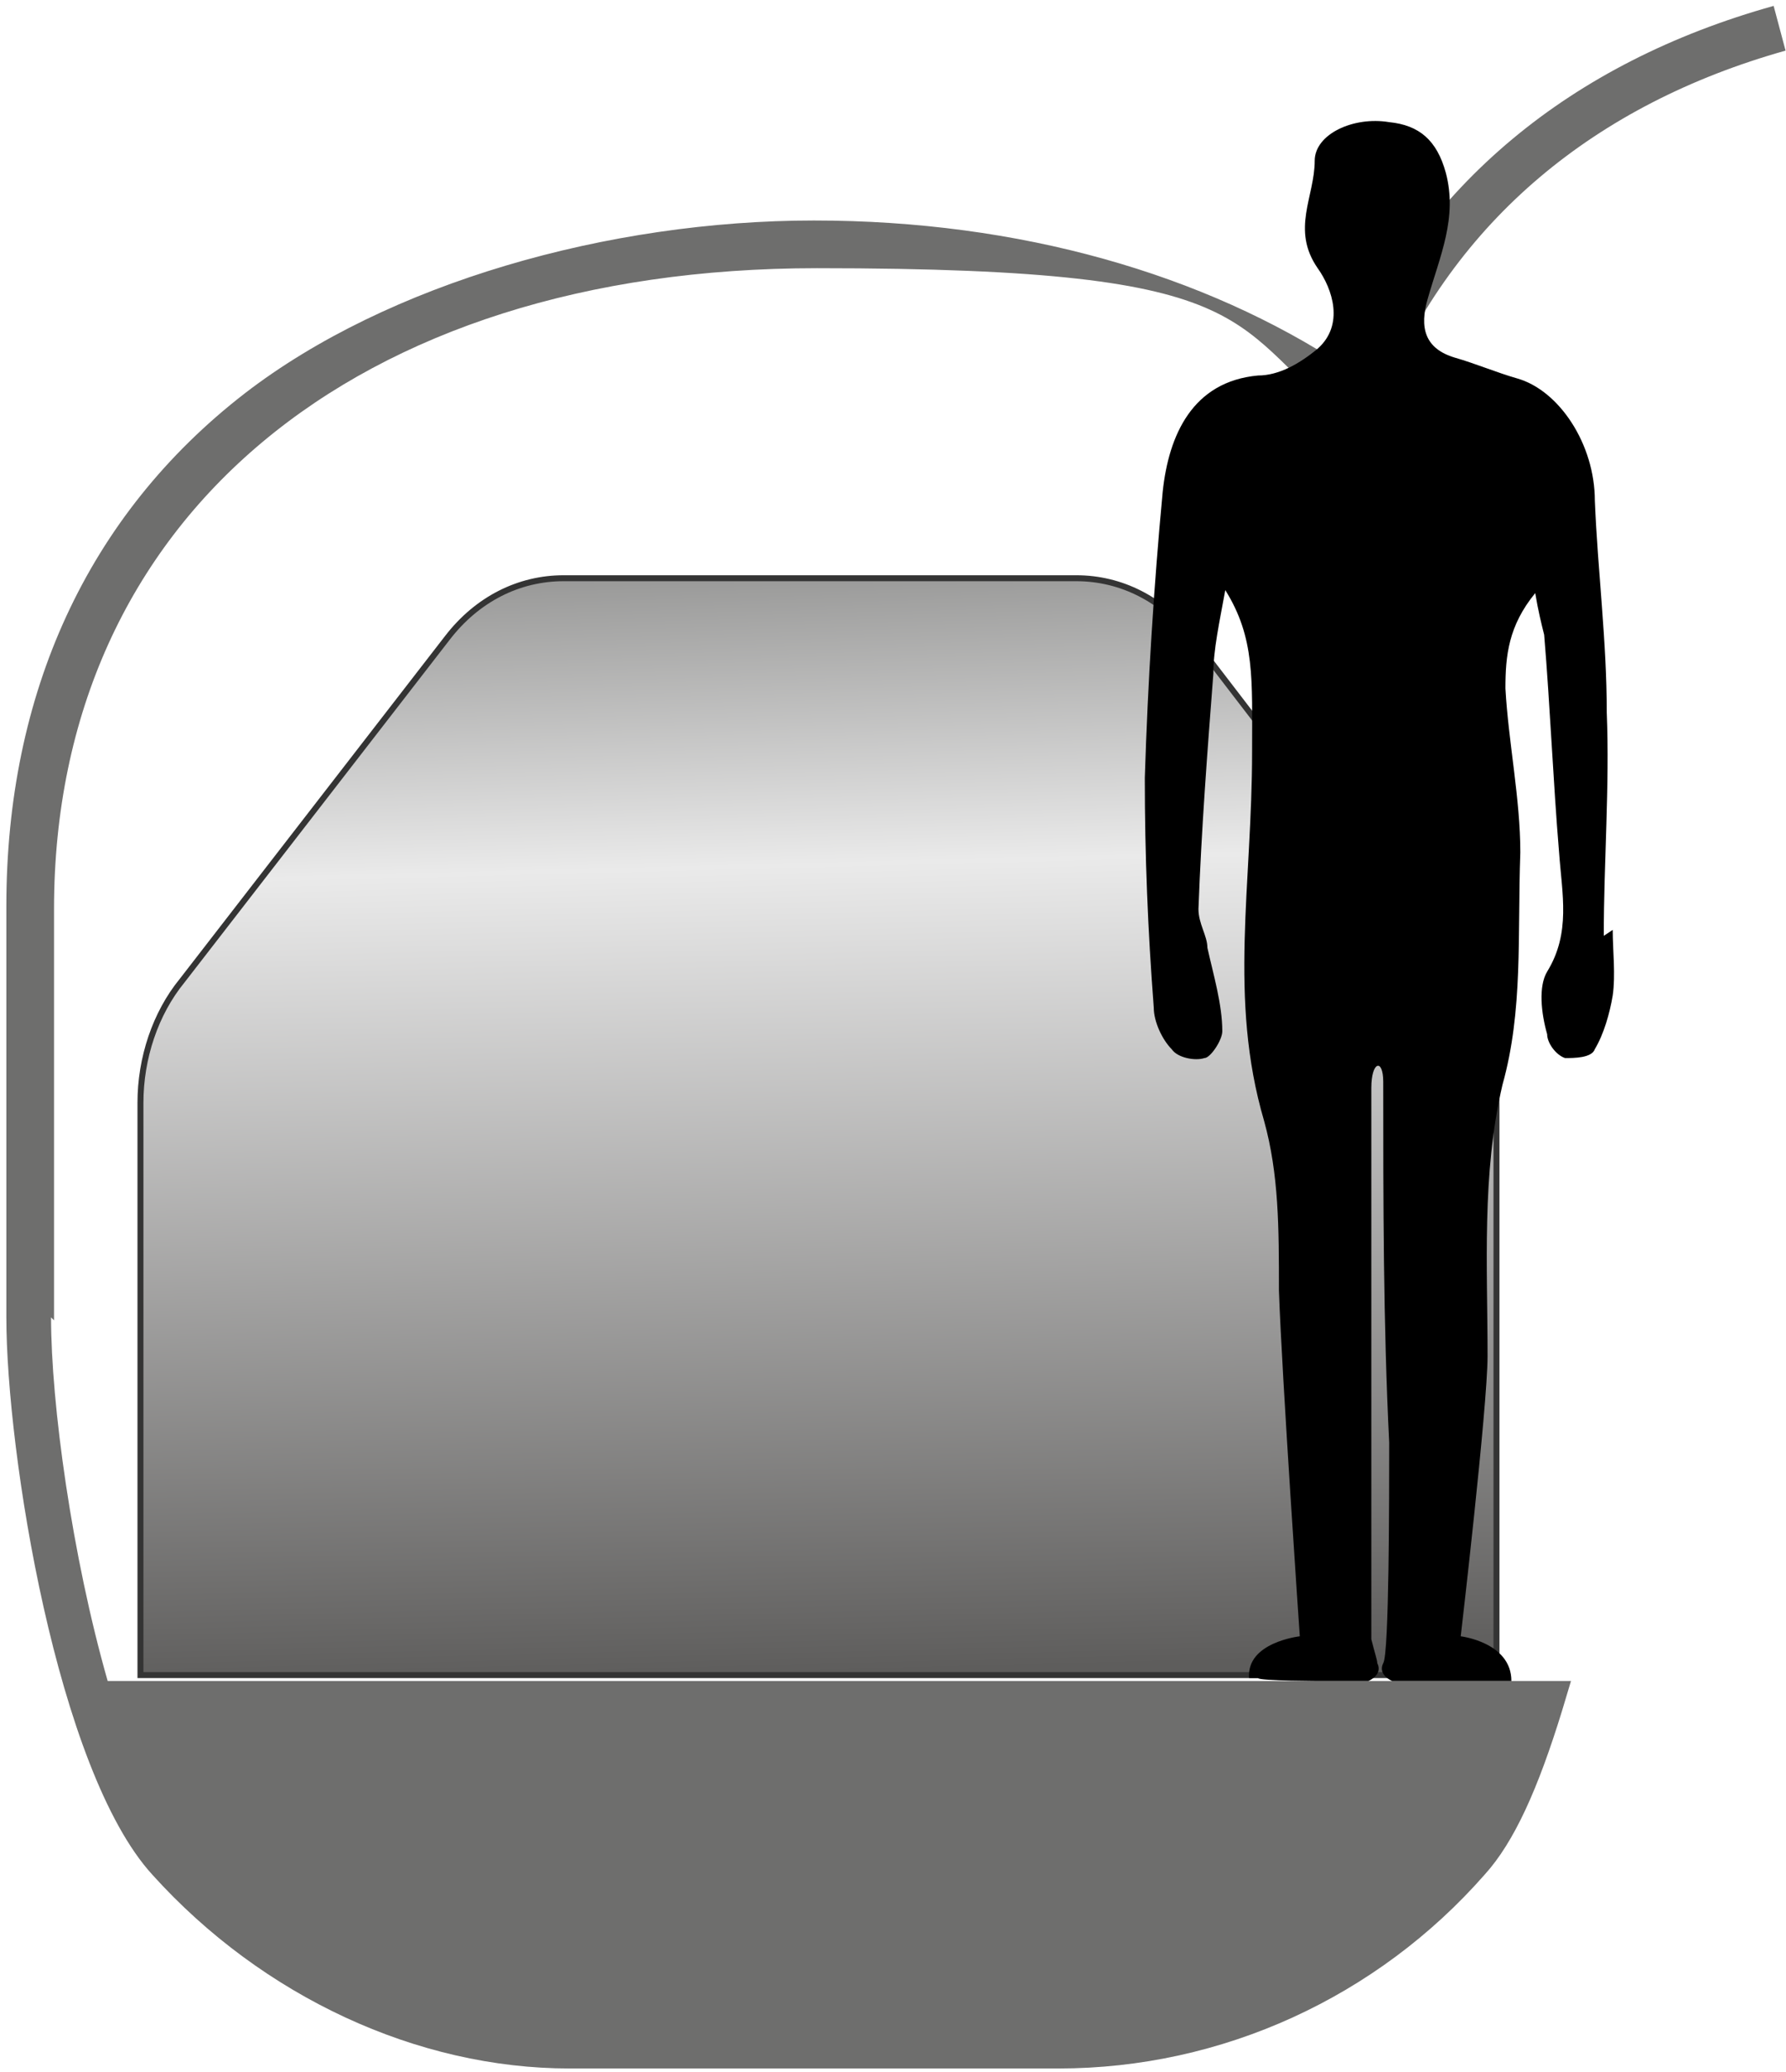 <svg width="275" height="319" viewBox="0 0 275 319" fill="none" xmlns="http://www.w3.org/2000/svg">
<path d="M230.42 257.892H21.626V169.786C21.626 162.903 23.92 156.019 28.05 150.971L68.891 98.199C73.48 92.234 79.905 89.022 86.788 89.022H165.717C172.6 89.022 179.025 92.234 183.614 98.199L224.455 151.43C228.585 156.478 230.42 163.361 230.42 170.245V257.892Z" fill="url(#paint0_linear_5178_601)" stroke="#343434" stroke-width="0.918" stroke-miterlimit="10"/>
<path d="M8.319 203.278V139.951C8.319 79.837 54.667 41.29 125.794 41.29C196.922 41.29 188.203 50.009 208.853 66.07L212.983 60.564C223.996 33.948 245.564 16.052 274.933 7.792L273.097 0.908C241.893 9.627 218.949 28.442 207.017 56.434C185.45 42.208 156.999 33.948 125.335 33.948C93.672 33.948 59.714 43.585 37.688 60.564C13.367 79.378 0.977 106.911 0.977 139.493V202.819C0.977 223.469 8.778 272.57 23.462 288.631C40.441 307.446 64.303 318.459 87.706 318.459H162.964C188.203 318.459 212.065 307.446 228.585 288.631C233.174 283.583 236.845 275.323 240.516 263.392L241.893 258.803H16.579C11.072 239.53 7.86 216.127 7.86 202.819L8.319 203.278Z" fill="#6E6E6D"/>
<path d="M246.942 144.082C246.942 132.61 247.86 121.138 247.401 109.666C247.401 98.652 246.024 88.098 245.565 77.085C245.565 68.366 240.059 60.106 233.634 58.27C230.422 57.352 227.21 55.976 223.998 55.058C219.409 53.681 218.491 50.469 219.868 45.88C221.703 39.456 224.457 33.49 222.621 26.607C221.244 21.559 218.491 19.265 213.902 18.806C208.396 17.888 202.43 20.641 202.43 24.771C202.43 30.278 198.759 35.326 202.889 41.291C205.183 44.504 207.019 50.01 202.889 53.681C200.136 55.976 196.923 57.811 193.711 57.811C183.616 58.729 179.944 66.989 179.027 75.708C177.65 90.392 176.732 105.077 176.273 119.761C176.273 131.692 176.732 143.165 177.65 155.096C177.65 157.39 179.027 160.143 180.403 161.52C181.321 162.897 184.075 163.356 185.451 162.897C186.369 162.897 188.204 160.143 188.204 158.767C188.204 154.637 186.828 150.048 185.91 145.918C185.91 144.082 184.533 142.247 184.533 139.952C184.992 127.562 185.91 115.631 186.828 103.7C186.828 100.029 187.746 95.899 188.663 90.851C193.252 98.194 192.793 104.618 192.793 115.631C192.793 136.281 189.122 153.719 194.629 172.533C196.923 180.793 196.923 189.053 196.923 198.69C197.382 211.998 200.136 251.921 200.136 251.921C200.136 251.921 191.876 252.839 192.335 258.346H193.711C193.711 258.804 203.807 258.804 203.807 258.804C203.807 258.804 204.266 258.804 204.724 258.804C205.642 258.804 206.56 258.804 207.478 258.804H210.69C210.69 258.804 212.984 257.887 212.067 256.051C212.067 255.592 211.608 254.216 211.149 252.38C211.149 252.38 211.149 252.38 211.149 251.921C211.149 247.332 211.149 222.552 211.149 215.21C211.149 199.149 211.149 183.088 211.149 167.486C211.149 163.356 212.985 162.897 212.985 166.568C212.985 184.923 212.984 203.738 213.902 222.093C213.902 230.353 213.902 254.674 212.985 256.051C212.067 257.887 214.361 258.804 214.361 258.804H220.327C221.244 258.804 221.703 258.804 222.621 258.804H232.717C232.717 252.839 224.915 251.921 224.915 251.921C224.915 251.921 229.046 216.587 229.046 208.786C229.046 195.019 228.128 180.793 231.34 167.027C234.552 155.555 233.634 144.082 234.093 131.233C234.093 122.973 232.258 114.255 231.799 105.995C231.799 100.947 232.258 96.358 236.388 91.31C236.847 94.064 237.306 95.899 237.764 97.735C238.682 108.748 239.141 120.22 240.059 131.233C240.518 137.658 241.894 143.623 238.223 149.589C236.847 151.883 237.306 156.013 238.223 159.226C238.223 160.602 239.6 162.438 240.977 162.897C242.353 162.897 245.107 162.897 245.565 161.52C246.942 159.226 247.86 156.013 248.319 153.26C248.778 150.048 248.319 146.377 248.319 143.164L246.942 144.082Z" fill="black"/>
<defs>
<linearGradient id="paint0_linear_5178_601" x1="122.581" y1="79.844" x2="127.17" y2="257.433" gradientUnits="userSpaceOnUse">
<stop stop-color="#8A8A89"/>
<stop offset="0.3" stop-color="#EAEAEA"/>
<stop offset="1" stop-color="#5E5D5C"/>
</linearGradient>
</defs>
</svg>
